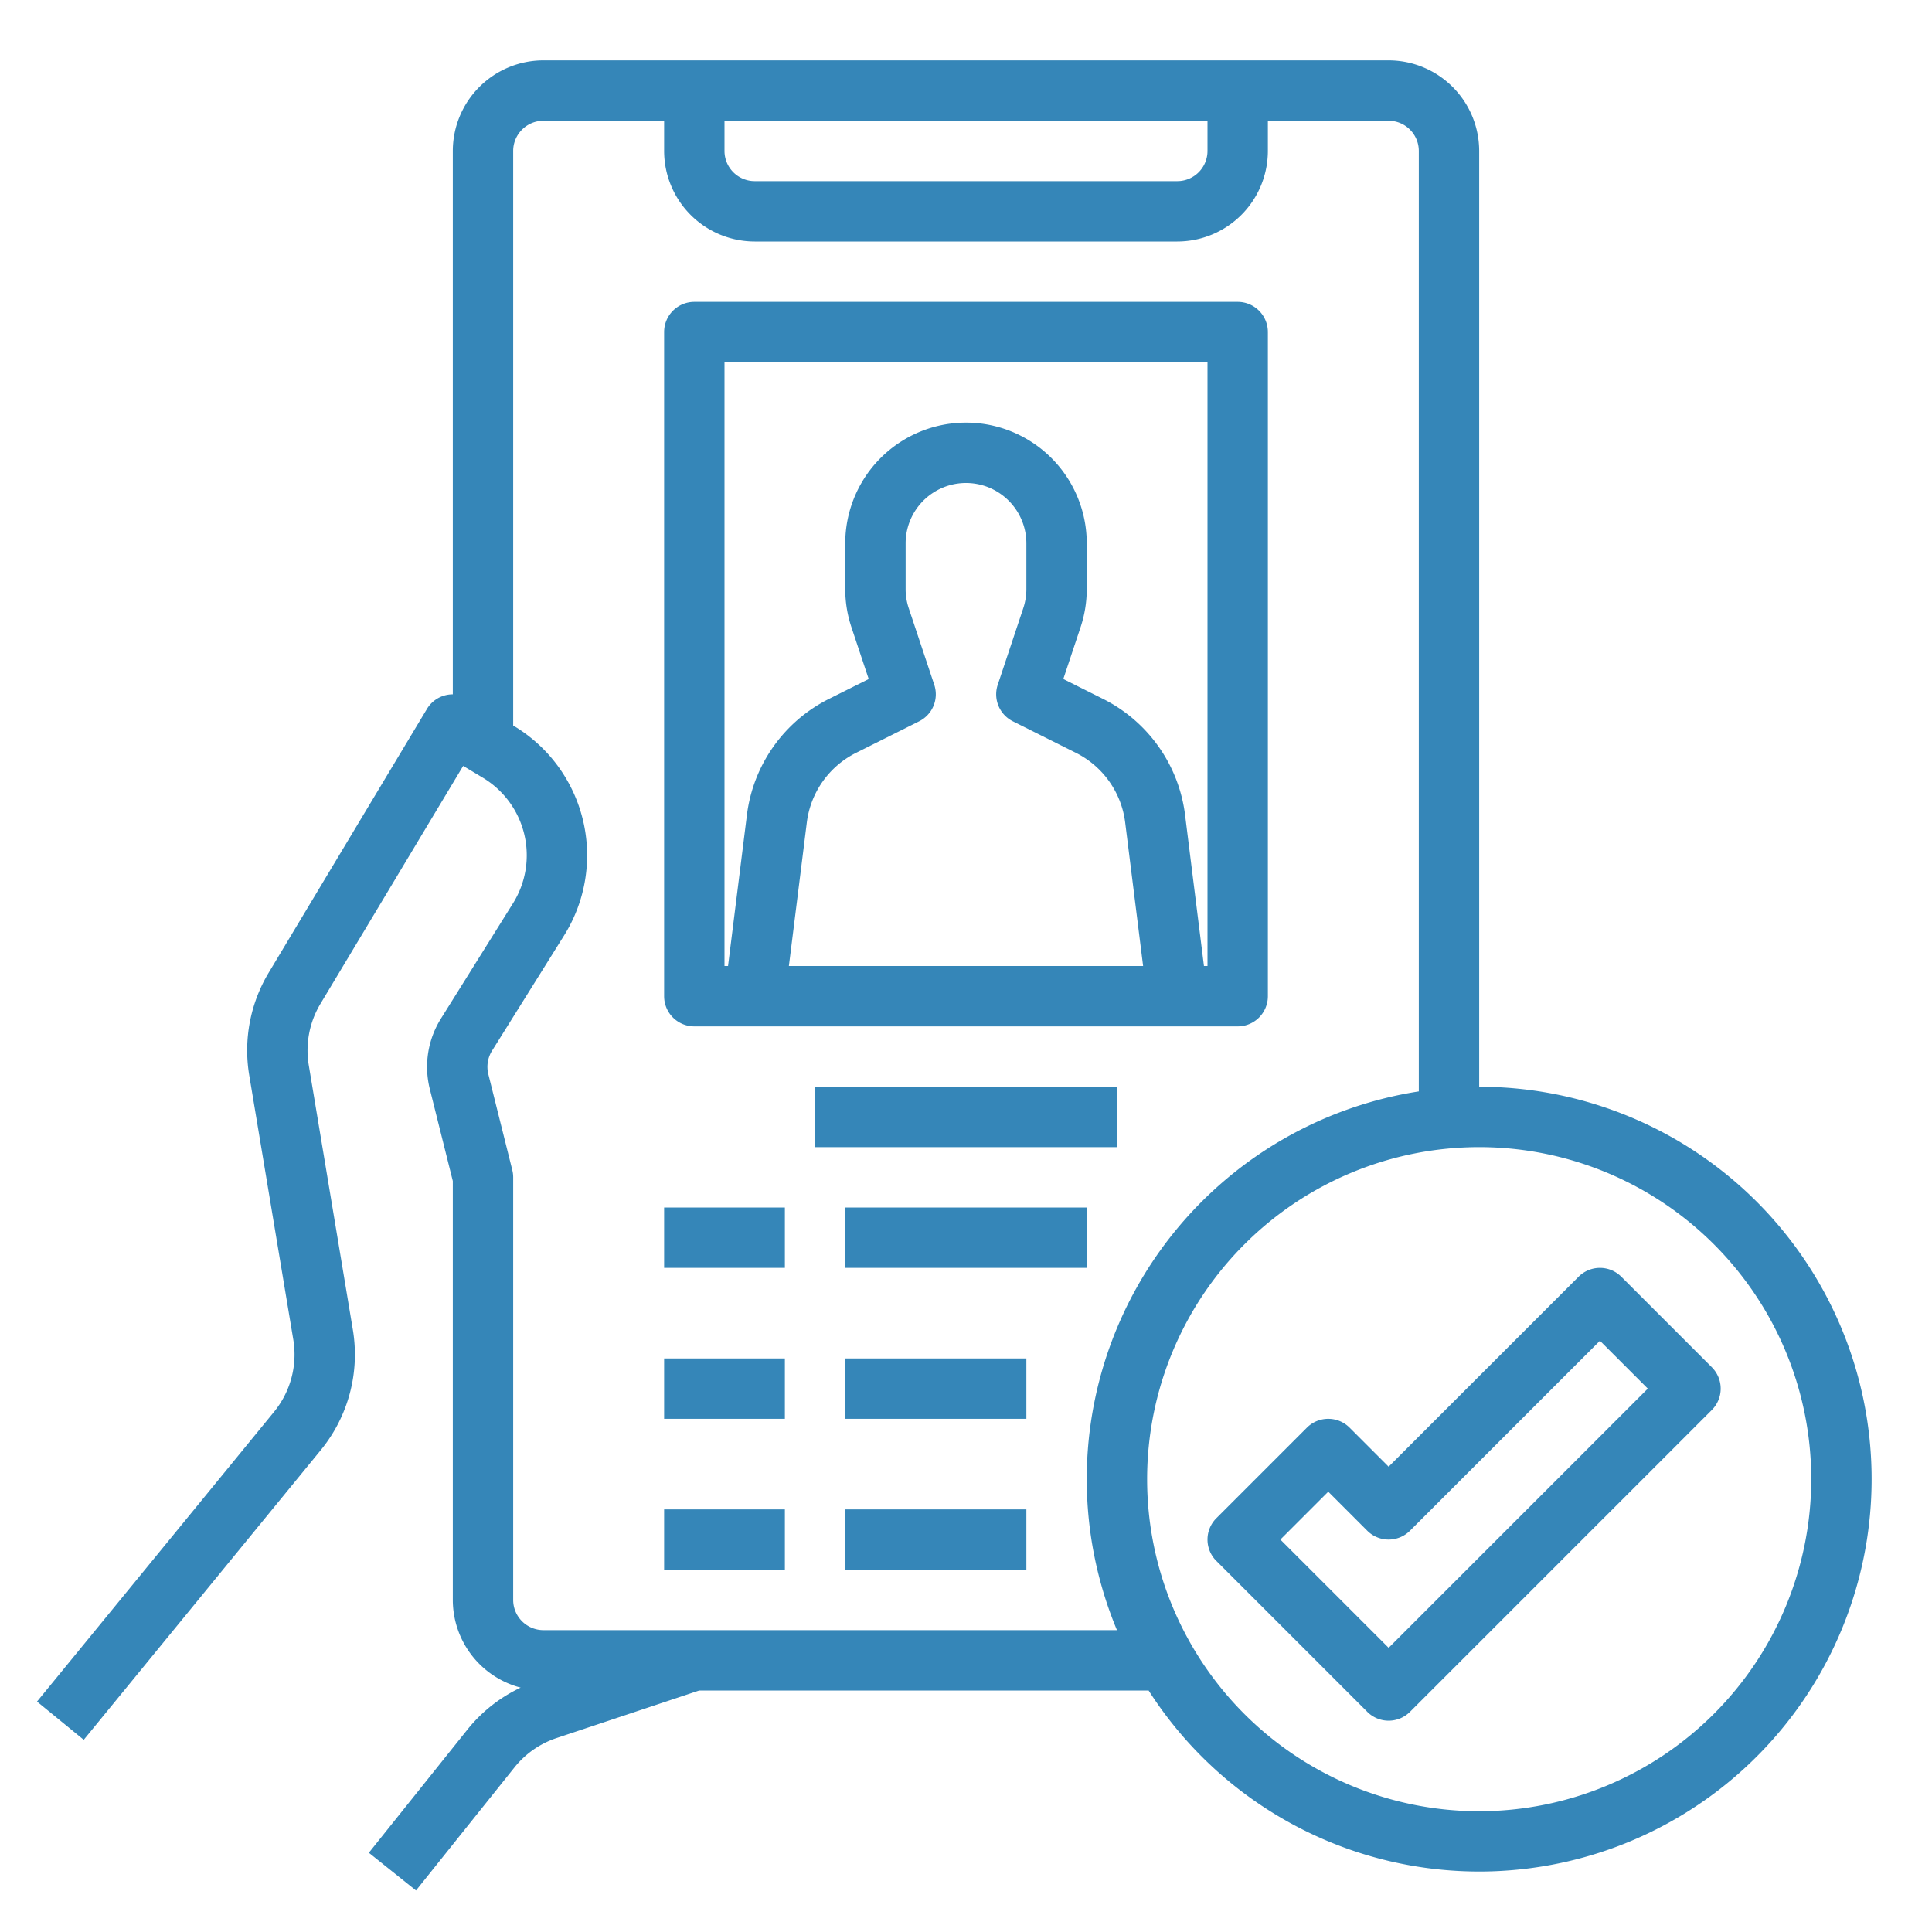 <svg xmlns="http://www.w3.org/2000/svg" version="1.1" xmlns:xlink="http://www.w3.org/1999/xlink" xmlns:svgjs="http://svgjs.com/svgjs" width="512" height="512" x="0" y="0" viewBox="0 0 512 512" style="enable-background:new 0 0 512 512" xml:space="preserve" class=""><g><path d="M184 272h144a8 8 0 0 0 8-8V88a8 8 0 0 0-8-8H184a8 8 0 0 0-8 8v176a8 8 0 0 0 8 8zm63.59-90.53-6.769-20.304a15.98 15.98 0 0 1-.821-5.06V144a16 16 0 0 1 32 0v12.105a15.984 15.984 0 0 1-.82 5.06l-6.77 20.305a8 8 0 0 0 4.012 9.685l16.682 8.342a23.953 23.953 0 0 1 13.082 18.489L302.938 256h-93.876l4.752-38.014a23.953 23.953 0 0 1 13.082-18.49l16.682-8.34a8 8 0 0 0 4.011-9.686zM192 96h128v160h-.938l-5-39.999a39.918 39.918 0 0 0-21.802-30.815l-10.476-5.238 4.574-13.724A31.948 31.948 0 0 0 288 156.105V144a32 32 0 0 0-64 0v12.105a31.945 31.945 0 0 0 1.642 10.12l4.574 13.723-10.476 5.238a39.918 39.918 0 0 0-21.802 30.815l-5 39.999H192zM216 288h80v16h-80zM176 320h32v16h-32zM224 320h64v16h-64zM176 360h32v16h-32zM224 360h48v16h-48zM176 400h32v16h-32zM224 400h48v16h-48z" fill="#3586b8" data-original="#000000"></path><path d="M392 288V40a24.027 24.027 0 0 0-24-24H144a24.027 24.027 0 0 0-24 24v144.008a7.986 7.986 0 0 0-6.86 3.876l-41.938 69.897a40.034 40.034 0 0 0-5.156 27.156l11.68 70.076a24.003 24.003 0 0 1-5.1 19.143L9.809 450.934l12.384 10.132 62.818-76.778a40.001 40.001 0 0 0 8.497-31.905l-11.679-70.077a24.017 24.017 0 0 1 3.094-16.293l37.822-63.037 5.197 3.118a24 24 0 0 1 8.004 33.3l-19.126 30.601a24.124 24.124 0 0 0-2.931 18.541L120 312.985V424a24.043 24.043 0 0 0 17.98 23.235 39.877 39.877 0 0 0-14.13 11.147l-26.097 32.62 12.494 9.996 26.097-32.622a23.95 23.95 0 0 1 11.151-7.775L185.298 448h119.1A103.988 103.988 0 1 0 392 288zM192 32h128v8a8.01 8.01 0 0 1-8 8H200a8.01 8.01 0 0 1-8-8zm-48 400a8.01 8.01 0 0 1-8-8V312a7.999 7.999 0 0 0-.239-1.94l-6.35-25.405a8.04 8.04 0 0 1 .976-6.18l19.126-30.601a40 40 0 0 0-13.34-55.5l-.173-.103V40a8.01 8.01 0 0 1 8-8h32v8a24.027 24.027 0 0 0 24 24h112a24.027 24.027 0 0 0 24-24v-8h32a8.01 8.01 0 0 1 8 8v249.231A103.996 103.996 0 0 0 296.005 432zm248 48a88 88 0 1 1 88-88 88.1 88.1 0 0 1-88 88z" fill="#3586b8" data-original="#000000"></path><path d="m453.657 362.343-24-24a8 8 0 0 0-11.314 0L368 388.687l-10.343-10.344a8 8 0 0 0-11.314 0l-24 24a8 8 0 0 0 0 11.314l40 40a8 8 0 0 0 11.314 0l80-80a8 8 0 0 0 0-11.314zM368 436.687 339.313 408 352 395.313l10.343 10.344a8 8 0 0 0 11.314 0L424 355.313 436.687 368z" fill="#3586b8" data-original="#000000"></path></g></svg>
